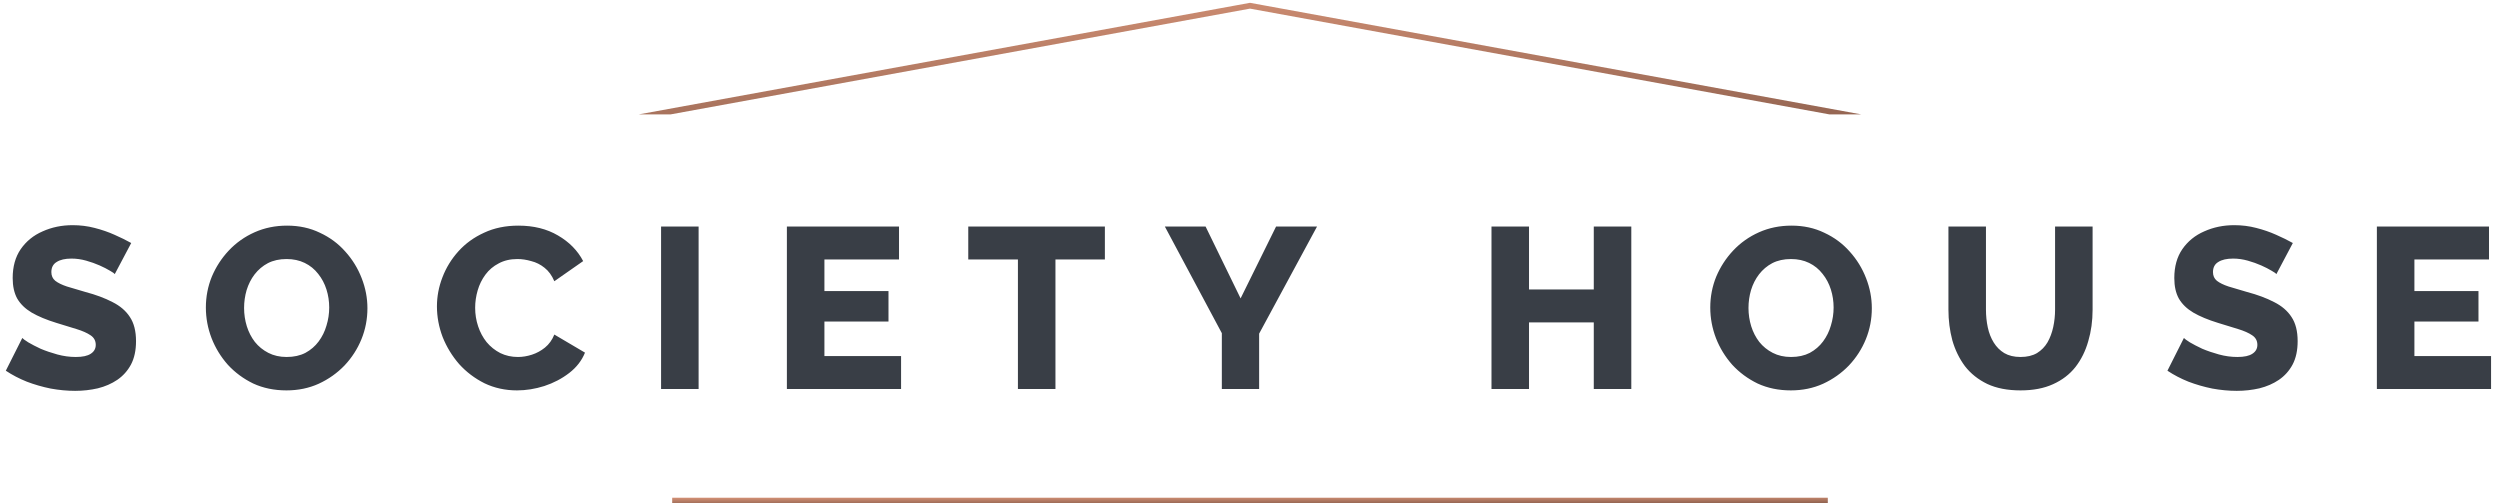 <svg width="437" height="88" viewBox="0 0 437 88" fill="none" xmlns="http://www.w3.org/2000/svg">
<g clip-path="url(#clip0_523_3)">
<path d="M92.5 24L218.5 1L344.5 24" stroke="url(#paint0_linear_523_3)"/>
</g>
<path d="M20.057 47.92C19.977 47.787 19.697 47.587 19.217 47.32C18.737 47.027 18.137 46.72 17.417 46.4C16.697 46.08 15.91 45.8 15.057 45.56C14.204 45.32 13.35 45.2 12.497 45.2C11.377 45.2 10.51 45.4 9.897 45.8C9.284 46.173 8.977 46.76 8.977 47.56C8.977 48.2 9.204 48.707 9.657 49.08C10.137 49.453 10.817 49.787 11.697 50.08C12.577 50.347 13.657 50.667 14.937 51.04C16.75 51.52 18.323 52.107 19.657 52.8C20.99 53.467 22.003 54.333 22.697 55.4C23.417 56.467 23.777 57.88 23.777 59.64C23.777 61.24 23.483 62.6 22.897 63.72C22.31 64.813 21.51 65.707 20.497 66.4C19.51 67.067 18.377 67.56 17.097 67.88C15.817 68.173 14.497 68.32 13.137 68.32C11.75 68.32 10.323 68.187 8.857 67.92C7.417 67.627 6.03 67.227 4.697 66.72C3.364 66.187 2.137 65.547 1.017 64.8L3.897 59.08C4.004 59.213 4.35 59.467 4.937 59.84C5.524 60.187 6.244 60.56 7.097 60.96C7.977 61.333 8.95 61.667 10.017 61.96C11.084 62.253 12.164 62.4 13.257 62.4C14.43 62.4 15.297 62.213 15.857 61.84C16.444 61.467 16.737 60.947 16.737 60.28C16.737 59.56 16.43 59 15.817 58.6C15.23 58.2 14.417 57.84 13.377 57.52C12.364 57.2 11.19 56.84 9.857 56.44C8.124 55.907 6.684 55.307 5.537 54.64C4.417 53.973 3.577 53.16 3.017 52.2C2.484 51.24 2.217 50.04 2.217 48.6C2.217 46.6 2.684 44.92 3.617 43.56C4.577 42.173 5.857 41.133 7.457 40.44C9.057 39.72 10.803 39.36 12.697 39.36C14.03 39.36 15.31 39.52 16.537 39.84C17.79 40.16 18.95 40.56 20.017 41.04C21.11 41.52 22.084 42 22.937 42.48L20.057 47.92ZM50.066 68.24C47.933 68.24 46 67.84 44.266 67.04C42.56 66.213 41.08 65.12 39.826 63.76C38.6 62.373 37.653 60.827 36.986 59.12C36.32 57.387 35.986 55.6 35.986 53.76C35.986 51.867 36.333 50.067 37.026 48.36C37.746 46.653 38.733 45.133 39.986 43.8C41.266 42.44 42.773 41.373 44.506 40.6C46.24 39.827 48.133 39.44 50.186 39.44C52.293 39.44 54.2 39.853 55.906 40.68C57.64 41.48 59.12 42.573 60.346 43.96C61.6 45.347 62.56 46.907 63.226 48.64C63.893 50.347 64.226 52.093 64.226 53.88C64.226 55.773 63.88 57.573 63.186 59.28C62.493 60.987 61.506 62.52 60.226 63.88C58.946 65.213 57.44 66.28 55.706 67.08C54 67.853 52.12 68.24 50.066 68.24ZM42.666 53.84C42.666 54.933 42.826 56 43.146 57.04C43.466 58.053 43.933 58.96 44.546 59.76C45.186 60.56 45.973 61.2 46.906 61.68C47.84 62.16 48.906 62.4 50.106 62.4C51.36 62.4 52.453 62.16 53.386 61.68C54.32 61.173 55.093 60.507 55.706 59.68C56.32 58.853 56.773 57.933 57.066 56.92C57.386 55.88 57.546 54.827 57.546 53.76C57.546 52.667 57.386 51.613 57.066 50.6C56.746 49.587 56.266 48.68 55.626 47.88C54.986 47.053 54.2 46.413 53.266 45.96C52.333 45.507 51.28 45.28 50.106 45.28C48.853 45.28 47.76 45.52 46.826 46C45.92 46.48 45.146 47.133 44.506 47.96C43.893 48.76 43.426 49.68 43.106 50.72C42.813 51.733 42.666 52.773 42.666 53.84ZM76.377 53.56C76.377 51.827 76.697 50.133 77.337 48.48C77.977 46.8 78.91 45.28 80.137 43.92C81.364 42.56 82.857 41.48 84.617 40.68C86.377 39.853 88.377 39.44 90.617 39.44C93.284 39.44 95.59 40.013 97.537 41.16C99.51 42.307 100.977 43.8 101.937 45.64L96.897 49.16C96.47 48.147 95.897 47.36 95.177 46.8C94.484 46.24 93.71 45.853 92.857 45.64C92.03 45.4 91.23 45.28 90.457 45.28C89.204 45.28 88.11 45.533 87.177 46.04C86.243 46.52 85.47 47.173 84.857 48C84.243 48.827 83.79 49.747 83.497 50.76C83.204 51.773 83.057 52.787 83.057 53.8C83.057 54.92 83.23 56 83.577 57.04C83.924 58.08 84.417 59 85.057 59.8C85.724 60.6 86.523 61.24 87.457 61.72C88.39 62.173 89.417 62.4 90.537 62.4C91.337 62.4 92.15 62.267 92.977 62C93.803 61.733 94.564 61.32 95.257 60.76C95.977 60.173 96.523 59.413 96.897 58.48L102.257 61.64C101.697 63.027 100.777 64.213 99.497 65.2C98.217 66.187 96.763 66.947 95.137 67.48C93.537 67.987 91.95 68.24 90.377 68.24C88.323 68.24 86.43 67.827 84.697 67C82.99 66.147 81.51 65.027 80.257 63.64C79.03 62.227 78.07 60.653 77.377 58.92C76.71 57.16 76.377 55.373 76.377 53.56ZM115.556 68V39.6H122.116V68H115.556ZM157.508 62.24V68H137.548V39.6H157.148V45.36H144.108V50.88H155.308V56.2H144.108V62.24H157.508ZM193.133 45.36H184.493V68H177.933V45.36H169.253V39.6H193.133V45.36ZM210.737 39.6L216.857 52.16L223.057 39.6H230.217L220.097 58.32V68H213.577V58.24L203.617 39.6H210.737ZM285.152 39.6V68H278.592V56.36H267.272V68H260.712V39.6H267.272V50.6H278.592V39.6H285.152ZM313.035 68.24C310.902 68.24 308.968 67.84 307.235 67.04C305.528 66.213 304.048 65.12 302.795 63.76C301.568 62.373 300.622 60.827 299.955 59.12C299.288 57.387 298.955 55.6 298.955 53.76C298.955 51.867 299.302 50.067 299.995 48.36C300.715 46.653 301.702 45.133 302.955 43.8C304.235 42.44 305.742 41.373 307.475 40.6C309.208 39.827 311.102 39.44 313.155 39.44C315.262 39.44 317.168 39.853 318.875 40.68C320.608 41.48 322.088 42.573 323.315 43.96C324.568 45.347 325.528 46.907 326.195 48.64C326.862 50.347 327.195 52.093 327.195 53.88C327.195 55.773 326.848 57.573 326.155 59.28C325.462 60.987 324.475 62.52 323.195 63.88C321.915 65.213 320.408 66.28 318.675 67.08C316.968 67.853 315.088 68.24 313.035 68.24ZM305.635 53.84C305.635 54.933 305.795 56 306.115 57.04C306.435 58.053 306.902 58.96 307.515 59.76C308.155 60.56 308.942 61.2 309.875 61.68C310.808 62.16 311.875 62.4 313.075 62.4C314.328 62.4 315.422 62.16 316.355 61.68C317.288 61.173 318.062 60.507 318.675 59.68C319.288 58.853 319.742 57.933 320.035 56.92C320.355 55.88 320.515 54.827 320.515 53.76C320.515 52.667 320.355 51.613 320.035 50.6C319.715 49.587 319.235 48.68 318.595 47.88C317.955 47.053 317.168 46.413 316.235 45.96C315.302 45.507 314.248 45.28 313.075 45.28C311.822 45.28 310.728 45.52 309.795 46C308.888 46.48 308.115 47.133 307.475 47.96C306.862 48.76 306.395 49.68 306.075 50.72C305.782 51.733 305.635 52.773 305.635 53.84ZM353.186 68.24C350.919 68.24 348.986 67.867 347.386 67.12C345.786 66.347 344.479 65.307 343.466 64C342.479 62.667 341.746 61.16 341.266 59.48C340.812 57.773 340.586 55.987 340.586 54.12V39.6H347.146V54.12C347.146 55.187 347.252 56.227 347.466 57.24C347.679 58.227 348.026 59.107 348.506 59.88C348.986 60.653 349.599 61.267 350.346 61.72C351.119 62.173 352.066 62.4 353.186 62.4C354.332 62.4 355.292 62.173 356.066 61.72C356.839 61.24 357.452 60.613 357.906 59.84C358.359 59.04 358.692 58.147 358.906 57.16C359.119 56.173 359.226 55.16 359.226 54.12V39.6H365.786V54.12C365.786 56.093 365.532 57.933 365.026 59.64C364.546 61.347 363.799 62.853 362.786 64.16C361.772 65.44 360.466 66.44 358.866 67.16C357.292 67.88 355.399 68.24 353.186 68.24ZM397.908 47.92C397.828 47.787 397.548 47.587 397.068 47.32C396.588 47.027 395.988 46.72 395.268 46.4C394.548 46.08 393.762 45.8 392.908 45.56C392.055 45.32 391.202 45.2 390.348 45.2C389.228 45.2 388.362 45.4 387.748 45.8C387.135 46.173 386.828 46.76 386.828 47.56C386.828 48.2 387.055 48.707 387.508 49.08C387.988 49.453 388.668 49.787 389.548 50.08C390.428 50.347 391.508 50.667 392.788 51.04C394.602 51.52 396.175 52.107 397.508 52.8C398.842 53.467 399.855 54.333 400.548 55.4C401.268 56.467 401.628 57.88 401.628 59.64C401.628 61.24 401.335 62.6 400.748 63.72C400.162 64.813 399.362 65.707 398.348 66.4C397.362 67.067 396.228 67.56 394.948 67.88C393.668 68.173 392.348 68.32 390.988 68.32C389.602 68.32 388.175 68.187 386.708 67.92C385.268 67.627 383.882 67.227 382.548 66.72C381.215 66.187 379.988 65.547 378.868 64.8L381.748 59.08C381.855 59.213 382.202 59.467 382.788 59.84C383.375 60.187 384.095 60.56 384.948 60.96C385.828 61.333 386.802 61.667 387.868 61.96C388.935 62.253 390.015 62.4 391.108 62.4C392.282 62.4 393.148 62.213 393.708 61.84C394.295 61.467 394.588 60.947 394.588 60.28C394.588 59.56 394.282 59 393.668 58.6C393.082 58.2 392.268 57.84 391.228 57.52C390.215 57.2 389.042 56.84 387.708 56.44C385.975 55.907 384.535 55.307 383.388 54.64C382.268 53.973 381.428 53.16 380.868 52.2C380.335 51.24 380.068 50.04 380.068 48.6C380.068 46.6 380.535 44.92 381.468 43.56C382.428 42.173 383.708 41.133 385.308 40.44C386.908 39.72 388.655 39.36 390.548 39.36C391.882 39.36 393.162 39.52 394.388 39.84C395.642 40.16 396.802 40.56 397.868 41.04C398.962 41.52 399.935 42 400.788 42.48L397.908 47.92ZM435.438 62.24V68H415.478V39.6H435.078V45.36H422.038V50.88H433.238V56.2H422.038V62.24H435.438Z" fill="#393E46"/>
<rect x="117.5" y="87" width="202" height="1" fill="url(#paint1_linear_523_3)"/>
<defs>
<linearGradient id="paint0_linear_523_3" x1="118.094" y1="-10.949" x2="120.329" y2="45.693" gradientUnits="userSpaceOnUse">
<stop stop-color="#EDA283"/>
<stop offset="1" stop-color="#6E4B3D"/>
</linearGradient>
<linearGradient id="paint1_linear_523_3" x1="138.016" y1="86.481" x2="138.021" y2="88.947" gradientUnits="userSpaceOnUse">
<stop stop-color="#EDA283"/>
<stop offset="1" stop-color="#6E4B3D"/>
</linearGradient>
<clipPath id="clip0_523_3">
<rect width="292" height="20" fill="white" transform="translate(72.5)"/>
</clipPath>
</defs>
</svg>
